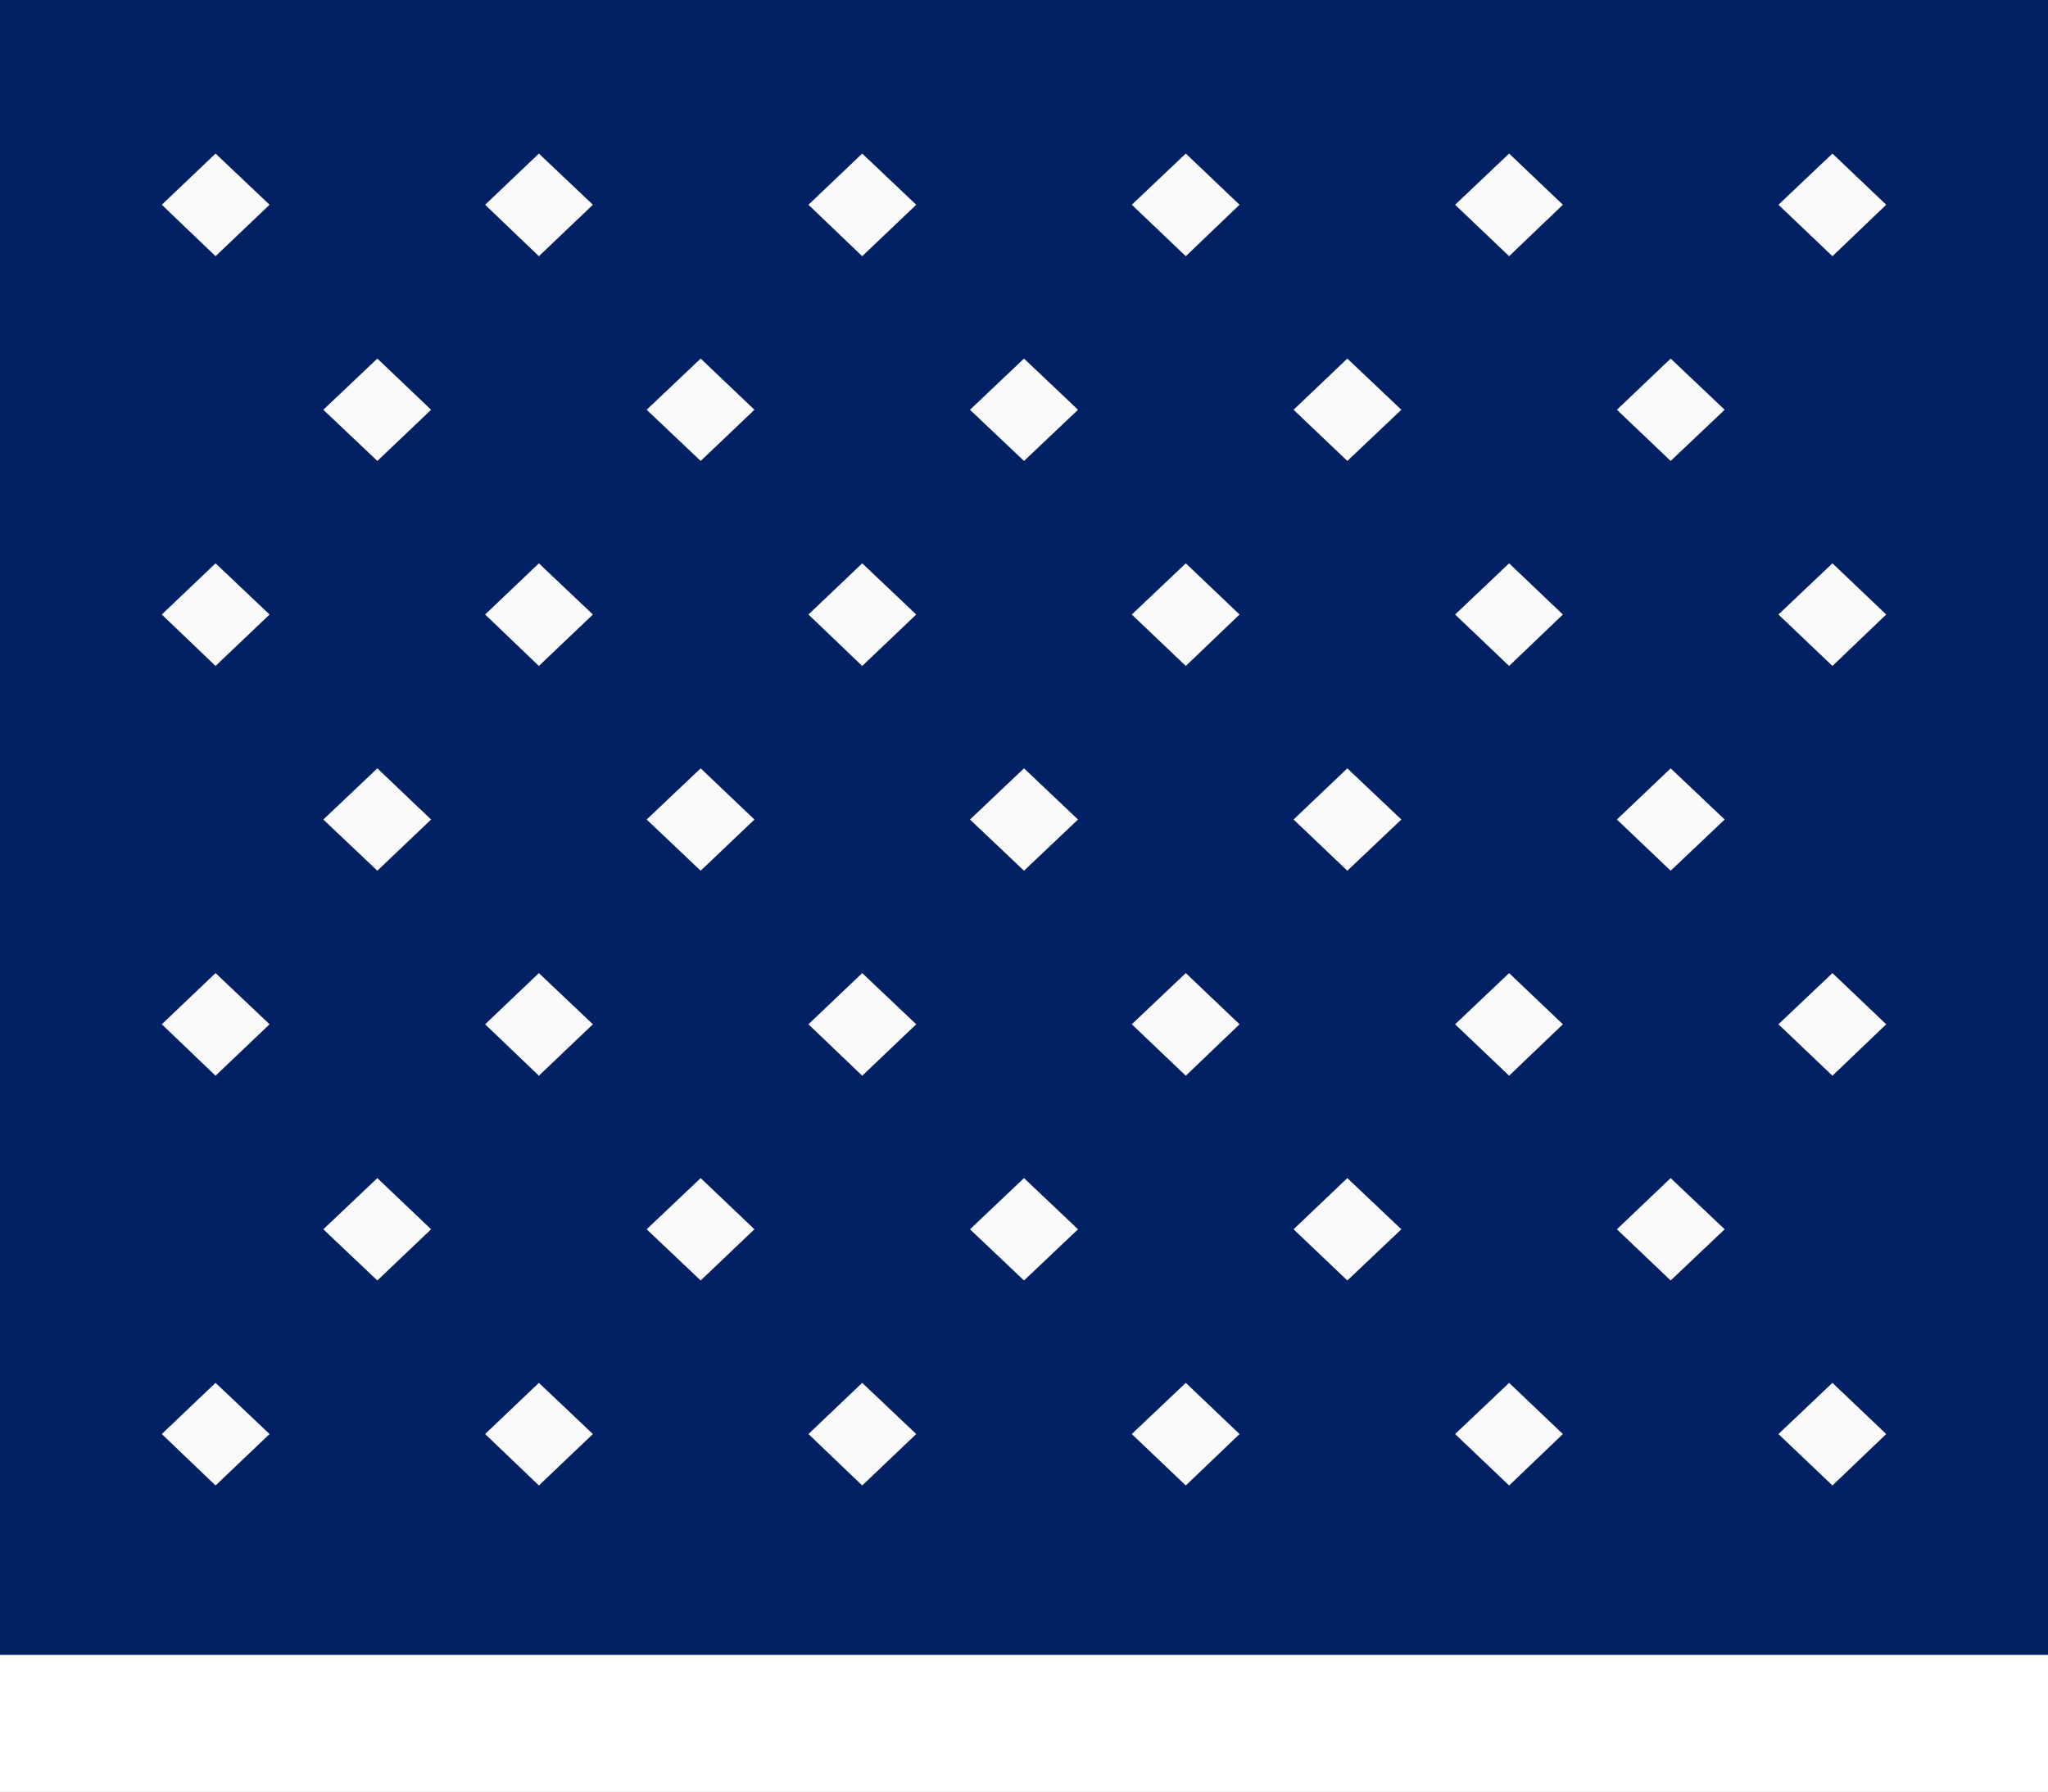 <svg preserveAspectRatio="none" width="100%" height="100%" overflow="visible" style="display: block;" viewBox="0 0 8 7" fill="none" xmlns="http://www.w3.org/2000/svg">
<rect x="0" y="0" width="8" height="7" fill="#808080" stroke="none"/>
<g id="Frame 4008" clip-path="url(#clip0_6101_26831)">
<rect width="8" height="7" fill="#FAFAFA"/>
<rect id="Rectangle 1274" y="6" width="8" height="1" fill="white"/>
<g id="Subtract">
<path fill-rule="evenodd" clip-rule="evenodd" d="M0 0L16 7.32887e-05V0.924H8V1.847H16V2.771H8V3.695H16V4.618H8V5.542H16V6.466L0 6.466V0ZM1.053 0.8L0.842 1.001L0.632 0.8L0.842 0.6L1.053 0.8ZM2.316 0.8L2.105 1.001L1.895 0.8L2.105 0.6L2.316 0.8ZM3.368 1.001L3.579 0.8L3.368 0.6L3.158 0.8L3.368 1.001ZM4.842 0.8L4.632 1.001L4.421 0.8L4.632 0.6L4.842 0.8ZM5.895 1.001L6.105 0.8L5.895 0.6L5.684 0.8L5.895 1.001ZM7.368 0.8L7.158 1.001L6.947 0.8L7.158 0.6L7.368 0.8ZM1.474 1.801L1.684 1.601L1.474 1.401L1.263 1.601L1.474 1.801ZM2.947 1.601L2.737 1.801L2.526 1.601L2.737 1.401L2.947 1.601ZM4 1.801L4.211 1.601L4 1.401L3.789 1.601L4 1.801ZM5.474 1.601L5.263 1.801L5.053 1.601L5.263 1.401L5.474 1.601ZM6.526 1.801L6.737 1.601L6.526 1.401L6.316 1.601L6.526 1.801ZM1.053 2.401L0.842 2.602L0.632 2.401L0.842 2.201L1.053 2.401ZM2.105 2.602L2.316 2.401L2.105 2.201L1.895 2.401L2.105 2.602ZM3.579 2.401L3.368 2.602L3.158 2.401L3.368 2.201L3.579 2.401ZM4.632 2.602L4.842 2.401L4.632 2.201L4.421 2.401L4.632 2.602ZM6.105 2.401L5.895 2.602L5.684 2.401L5.895 2.201L6.105 2.401ZM7.158 2.602L7.368 2.401L7.158 2.201L6.947 2.401L7.158 2.602ZM1.684 3.202L1.474 3.402L1.263 3.202L1.474 3.002L1.684 3.202ZM2.737 3.402L2.947 3.202L2.737 3.002L2.526 3.202L2.737 3.402ZM4.211 3.202L4 3.402L3.789 3.202L4 3.002L4.211 3.202ZM5.263 3.402L5.474 3.202L5.263 3.002L5.053 3.202L5.263 3.402ZM6.737 3.202L6.526 3.402L6.316 3.202L6.526 3.002L6.737 3.202ZM0.842 4.203L1.053 4.002L0.842 3.802L0.632 4.002L0.842 4.203ZM2.316 4.002L2.105 4.203L1.895 4.002L2.105 3.802L2.316 4.002ZM3.368 4.203L3.579 4.002L3.368 3.802L3.158 4.002L3.368 4.203ZM4.842 4.002L4.632 4.203L4.421 4.002L4.632 3.802L4.842 4.002ZM5.895 4.203L6.105 4.002L5.895 3.802L5.684 4.002L5.895 4.203ZM7.368 4.002L7.158 4.203L6.947 4.002L7.158 3.802L7.368 4.002ZM1.474 5.003L1.684 4.803L1.474 4.603L1.263 4.803L1.474 5.003ZM2.947 4.803L2.737 5.003L2.526 4.803L2.737 4.603L2.947 4.803ZM4 5.003L4.211 4.803L4 4.603L3.789 4.803L4 5.003ZM5.474 4.803L5.263 5.003L5.053 4.803L5.263 4.603L5.474 4.803ZM6.526 5.003L6.737 4.803L6.526 4.603L6.316 4.803L6.526 5.003ZM1.053 5.603L0.842 5.804L0.632 5.603L0.842 5.403L1.053 5.603ZM2.105 5.804L2.316 5.603L2.105 5.403L1.895 5.603L2.105 5.804ZM3.579 5.603L3.368 5.804L3.158 5.603L3.368 5.403L3.579 5.603ZM4.632 5.804L4.842 5.603L4.632 5.403L4.421 5.603L4.632 5.804ZM6.105 5.603L5.895 5.804L5.684 5.603L5.895 5.403L6.105 5.603ZM7.158 5.804L7.368 5.603L7.158 5.403L6.947 5.603L7.158 5.804Z" fill="#022164"/>
<path d="M16 7.397V8.298H0V7.397H16Z" fill="#022164"/>
<path d="M16 10.199V9.198H0V10.199H16Z" fill="#022164"/>
<path d="M16 11.099V12H0V11.099H16Z" fill="#022164"/>
</g>
</g>
<defs>
<clipPath id="clip0_6101_26831">
<rect width="8" height="7" fill="white"/>
</clipPath>
</defs>
</svg>
